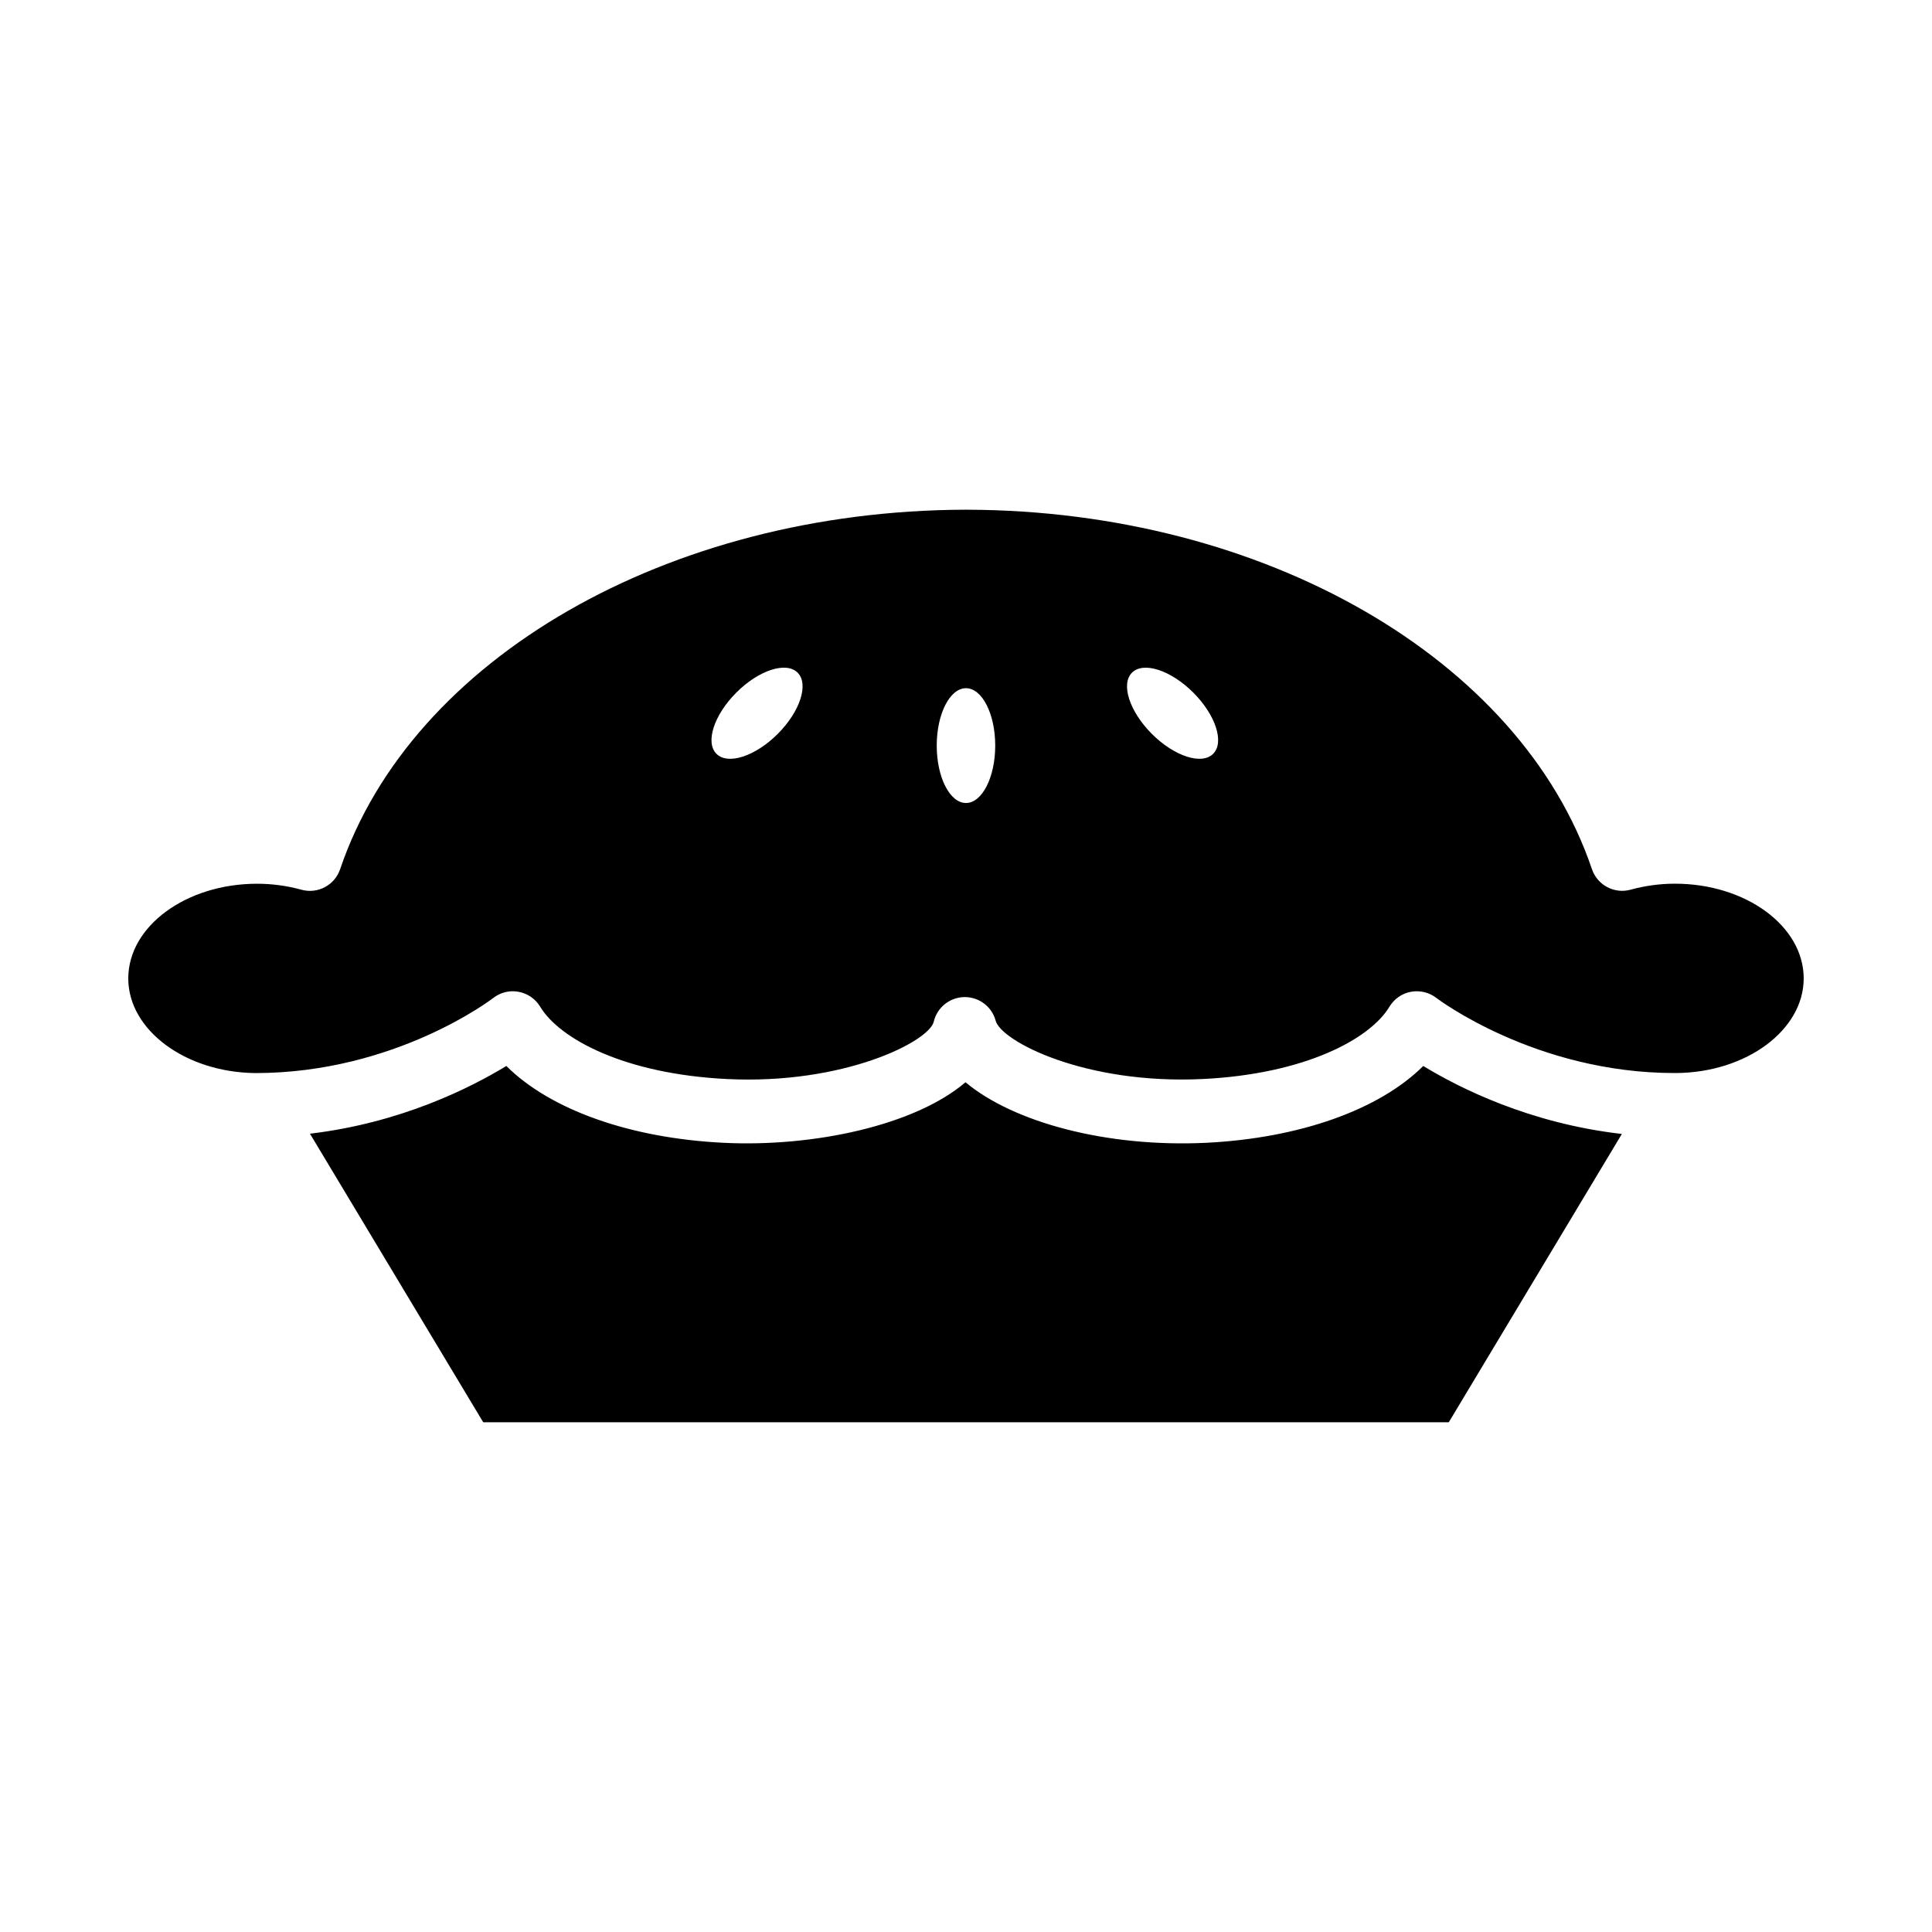 <?xml version="1.0" encoding="UTF-8"?>
<!-- The Best Svg Icon site in the world: iconSvg.co, Visit us! https://iconsvg.co -->
<svg fill="#000000" width="800px" height="800px" version="1.1" viewBox="144 144 512 512" xmlns="http://www.w3.org/2000/svg">
 <path d="m281.45 406.84c2.379 0.438 4.457 1.879 5.707 3.953 5.168 8.574 22.465 17.828 49.457 19.16 31.004 1.547 53.605-9.945 54.84-15.195 0.891-3.769 4.227-6.453 8.102-6.519h0.133c3.82 0 7.176 2.559 8.172 6.258 1.477 5.473 23.738 16.977 54.922 15.453 27-1.328 44.281-10.574 49.43-19.156 1.25-2.074 3.324-3.523 5.707-3.961 2.359-0.434 4.836 0.156 6.746 1.641 0.242 0.188 26.238 19.891 63.094 19.891h0.508c18.586-0.156 33.73-11.402 33.73-25.074 0-13.84-15.312-25.102-34.121-25.102-3.953 0-7.91 0.535-11.742 1.586-4.312 1.195-8.812-1.199-10.258-5.445-18.906-55.82-86.957-94.988-165.48-95.25-0.125 0-0.25-0.004-0.379-0.012-0.125 0.012-0.25 0.012-0.379 0.012-78.539 0.273-146.59 39.445-165.5 95.262-1.438 4.246-5.93 6.641-10.258 5.445-3.836-1.055-7.785-1.586-11.742-1.586-18.828 0-34.145 11.262-34.145 25.102 0 13.645 15.129 24.895 33.715 25.074 37.074-0.016 62.734-19.688 62.992-19.887 1.895-1.492 4.356-2.117 6.746-1.648zm162.54-84.578c3.023-3.023 10.293-0.664 16.234 5.273 5.941 5.941 8.305 13.203 5.273 16.234-3.023 3.027-10.293 0.664-16.234-5.273-5.938-5.941-8.301-13.207-5.273-16.234zm-43.996 4.117c4.277 0 7.75 6.805 7.75 15.211 0 8.398-3.473 15.211-7.75 15.211s-7.75-6.805-7.75-15.211c0-8.398 3.473-15.211 7.75-15.211zm-60.852 1.156c5.941-5.941 13.203-8.305 16.234-5.273 3.027 3.027 0.664 10.293-5.273 16.234-5.941 5.941-13.203 8.305-16.234 5.273-3.023-3.023-0.668-10.293 5.273-16.234zm124.46 119.32c24.945-1.23 46.004-8.828 57.574-20.359 9.508 5.793 28.199 15.234 52.637 18.012l-45.867 76.402h-255.89l-45.914-76.469c24.141-2.856 42.605-12.195 52.035-17.949 11.594 11.543 32.66 19.145 57.602 20.363 23.824 1.168 50.688-4.606 64.086-16.047 12.711 10.633 37.41 17.301 63.742 16.047z"/>
</svg>